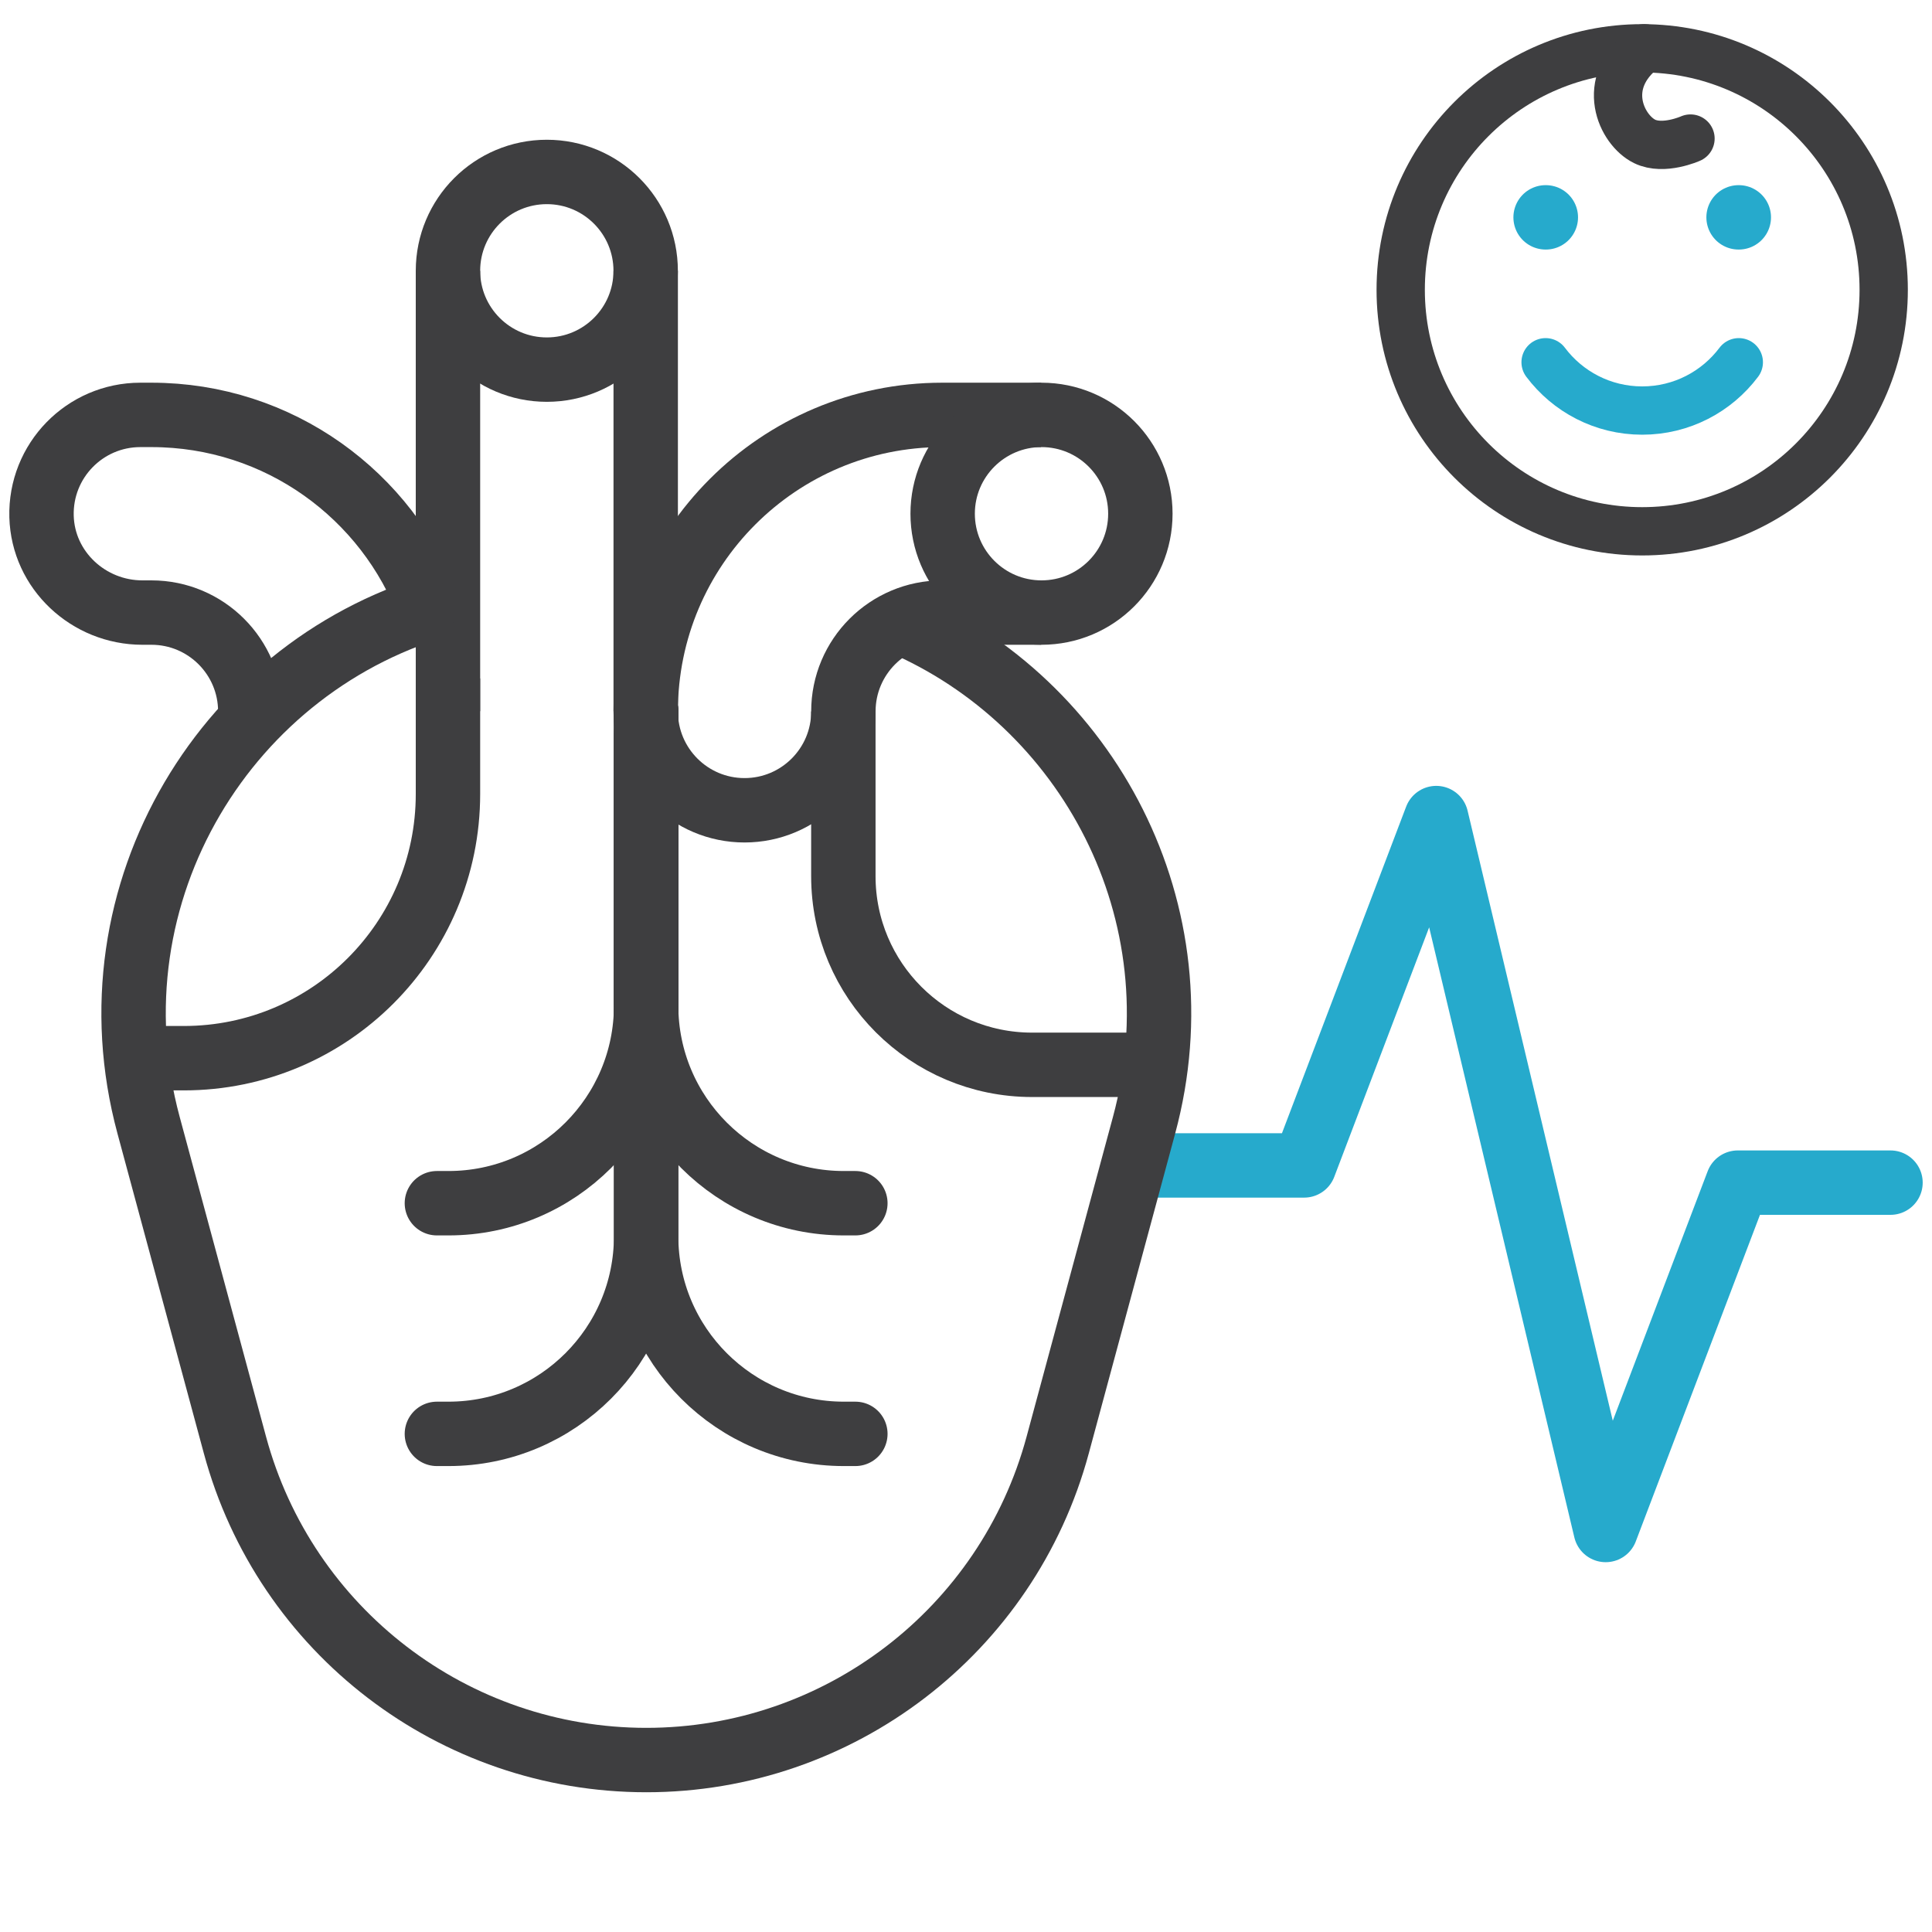 <svg width="60" height="60" viewBox="0 0 60 60" fill="none" xmlns="http://www.w3.org/2000/svg">
<path d="M58.711 36.728H53.968L49.866 47.515L44.604 25.406L40.502 36.193H35.31" stroke="#26AACC" stroke-width="2" stroke-miterlimit="10" stroke-linecap="round" stroke-linejoin="round"/>
<path d="M13.912 21.071V24.659C13.912 29.19 10.239 32.863 5.709 32.863H4.225" stroke="#3E3E40" stroke-width="2" stroke-miterlimit="10" stroke-linejoin="round"/>
<path d="M20.053 22.087V8.41" stroke="#3E3E40" stroke-width="2" stroke-miterlimit="10" stroke-linejoin="round"/>
<path d="M13.912 8.41V22.087" stroke="#3E3E40" stroke-width="2" stroke-miterlimit="10" stroke-linejoin="round"/>
<path d="M16.982 11.479C18.677 11.479 20.052 10.105 20.052 8.41C20.052 6.714 18.677 5.34 16.982 5.34C15.287 5.34 13.912 6.714 13.912 8.41C13.912 10.105 15.287 11.479 16.982 11.479Z" stroke="#3E3E40" stroke-width="2" stroke-miterlimit="10" stroke-linecap="round" stroke-linejoin="round"/>
<path d="M36 33.069H32.051C28.815 33.069 26.191 30.446 26.191 27.21V22.094" stroke="#3E3E40" stroke-width="2" stroke-miterlimit="10" stroke-linejoin="round"/>
<path d="M32.332 19.024H29.262C27.567 19.024 26.192 20.399 26.192 22.094C26.192 23.789 24.818 25.164 23.122 25.164C21.427 25.164 20.053 23.789 20.053 22.094C20.053 17.008 24.176 12.885 29.262 12.885H32.332" stroke="#3E3E40" stroke-width="2" stroke-miterlimit="10" stroke-linejoin="round"/>
<path d="M32.345 19.024C34.041 19.024 35.415 17.65 35.415 15.954C35.415 14.259 34.041 12.885 32.345 12.885C30.65 12.885 29.275 14.259 29.275 15.954C29.275 17.65 30.65 19.024 32.345 19.024Z" stroke="#3E3E40" stroke-width="2" stroke-miterlimit="10" stroke-linecap="round" stroke-linejoin="round"/>
<path d="M13.337 18.884C12.034 15.381 8.66 12.885 4.703 12.885H4.359C2.635 12.885 1.243 14.306 1.29 16.041C1.336 17.713 2.75 19.024 4.423 19.024H4.703C6.398 19.024 7.773 20.399 7.773 22.094" stroke="#3E3E40" stroke-width="2" stroke-miterlimit="10" stroke-linejoin="round"/>
<path d="M20.066 22.094V38.39C20.066 41.781 17.317 44.53 13.927 44.53H13.568" stroke="#3E3E40" stroke-width="2" stroke-miterlimit="10" stroke-linecap="round" stroke-linejoin="round"/>
<path d="M20.066 22.779V38.391C20.066 41.781 22.815 44.53 26.206 44.53H26.564" stroke="#3E3E40" stroke-width="2" stroke-miterlimit="10" stroke-linecap="round" stroke-linejoin="round"/>
<path d="M20.066 22.087V31.228C20.066 34.619 17.317 37.367 13.927 37.367H13.568" stroke="#3E3E40" stroke-width="2" stroke-miterlimit="10" stroke-linecap="round" stroke-linejoin="round"/>
<path d="M20.066 22.087V31.228C20.066 34.619 22.815 37.367 26.206 37.367H26.564" stroke="#3E3E40" stroke-width="2" stroke-miterlimit="10" stroke-linecap="round" stroke-linejoin="round"/>
<path d="M27.955 19.315C33.782 21.803 37.317 28.331 35.53 34.944L32.847 44.878C31.288 50.651 26.051 54.66 20.072 54.66C14.093 54.66 8.856 50.651 7.297 44.878L4.614 34.944C2.657 27.702 7.082 20.562 13.912 18.718" stroke="#3E3E40" stroke-width="2" stroke-miterlimit="10" stroke-linejoin="round"/>
<path d="M51 16.5C55.142 16.5 58.5 13.142 58.5 9C58.5 4.858 55.142 1.5 51 1.5C46.858 1.5 43.5 4.858 43.5 9C43.5 13.142 46.858 16.5 51 16.5Z" stroke="#3E3E40" stroke-width="1.5" stroke-linecap="round" stroke-linejoin="round"/>
<path d="M52.5 4.303C52.5 4.303 51.664 4.679 51.076 4.392C50.36 4.043 49.649 2.585 51.069 1.5" stroke="#3E3E40" stroke-width="1.5" stroke-linecap="round" stroke-linejoin="round"/>
<path d="M48.007 6.75H48M54 6.75H53.993" stroke="#26AACC" stroke-width="2" stroke-linecap="round" stroke-linejoin="round"/>
<path d="M48 11.25C48.684 12.161 49.773 12.75 51 12.75C52.227 12.75 53.316 12.161 54 11.25" stroke="#26AACC" stroke-width="1.5" stroke-linecap="round" stroke-linejoin="round"/>
</svg>
